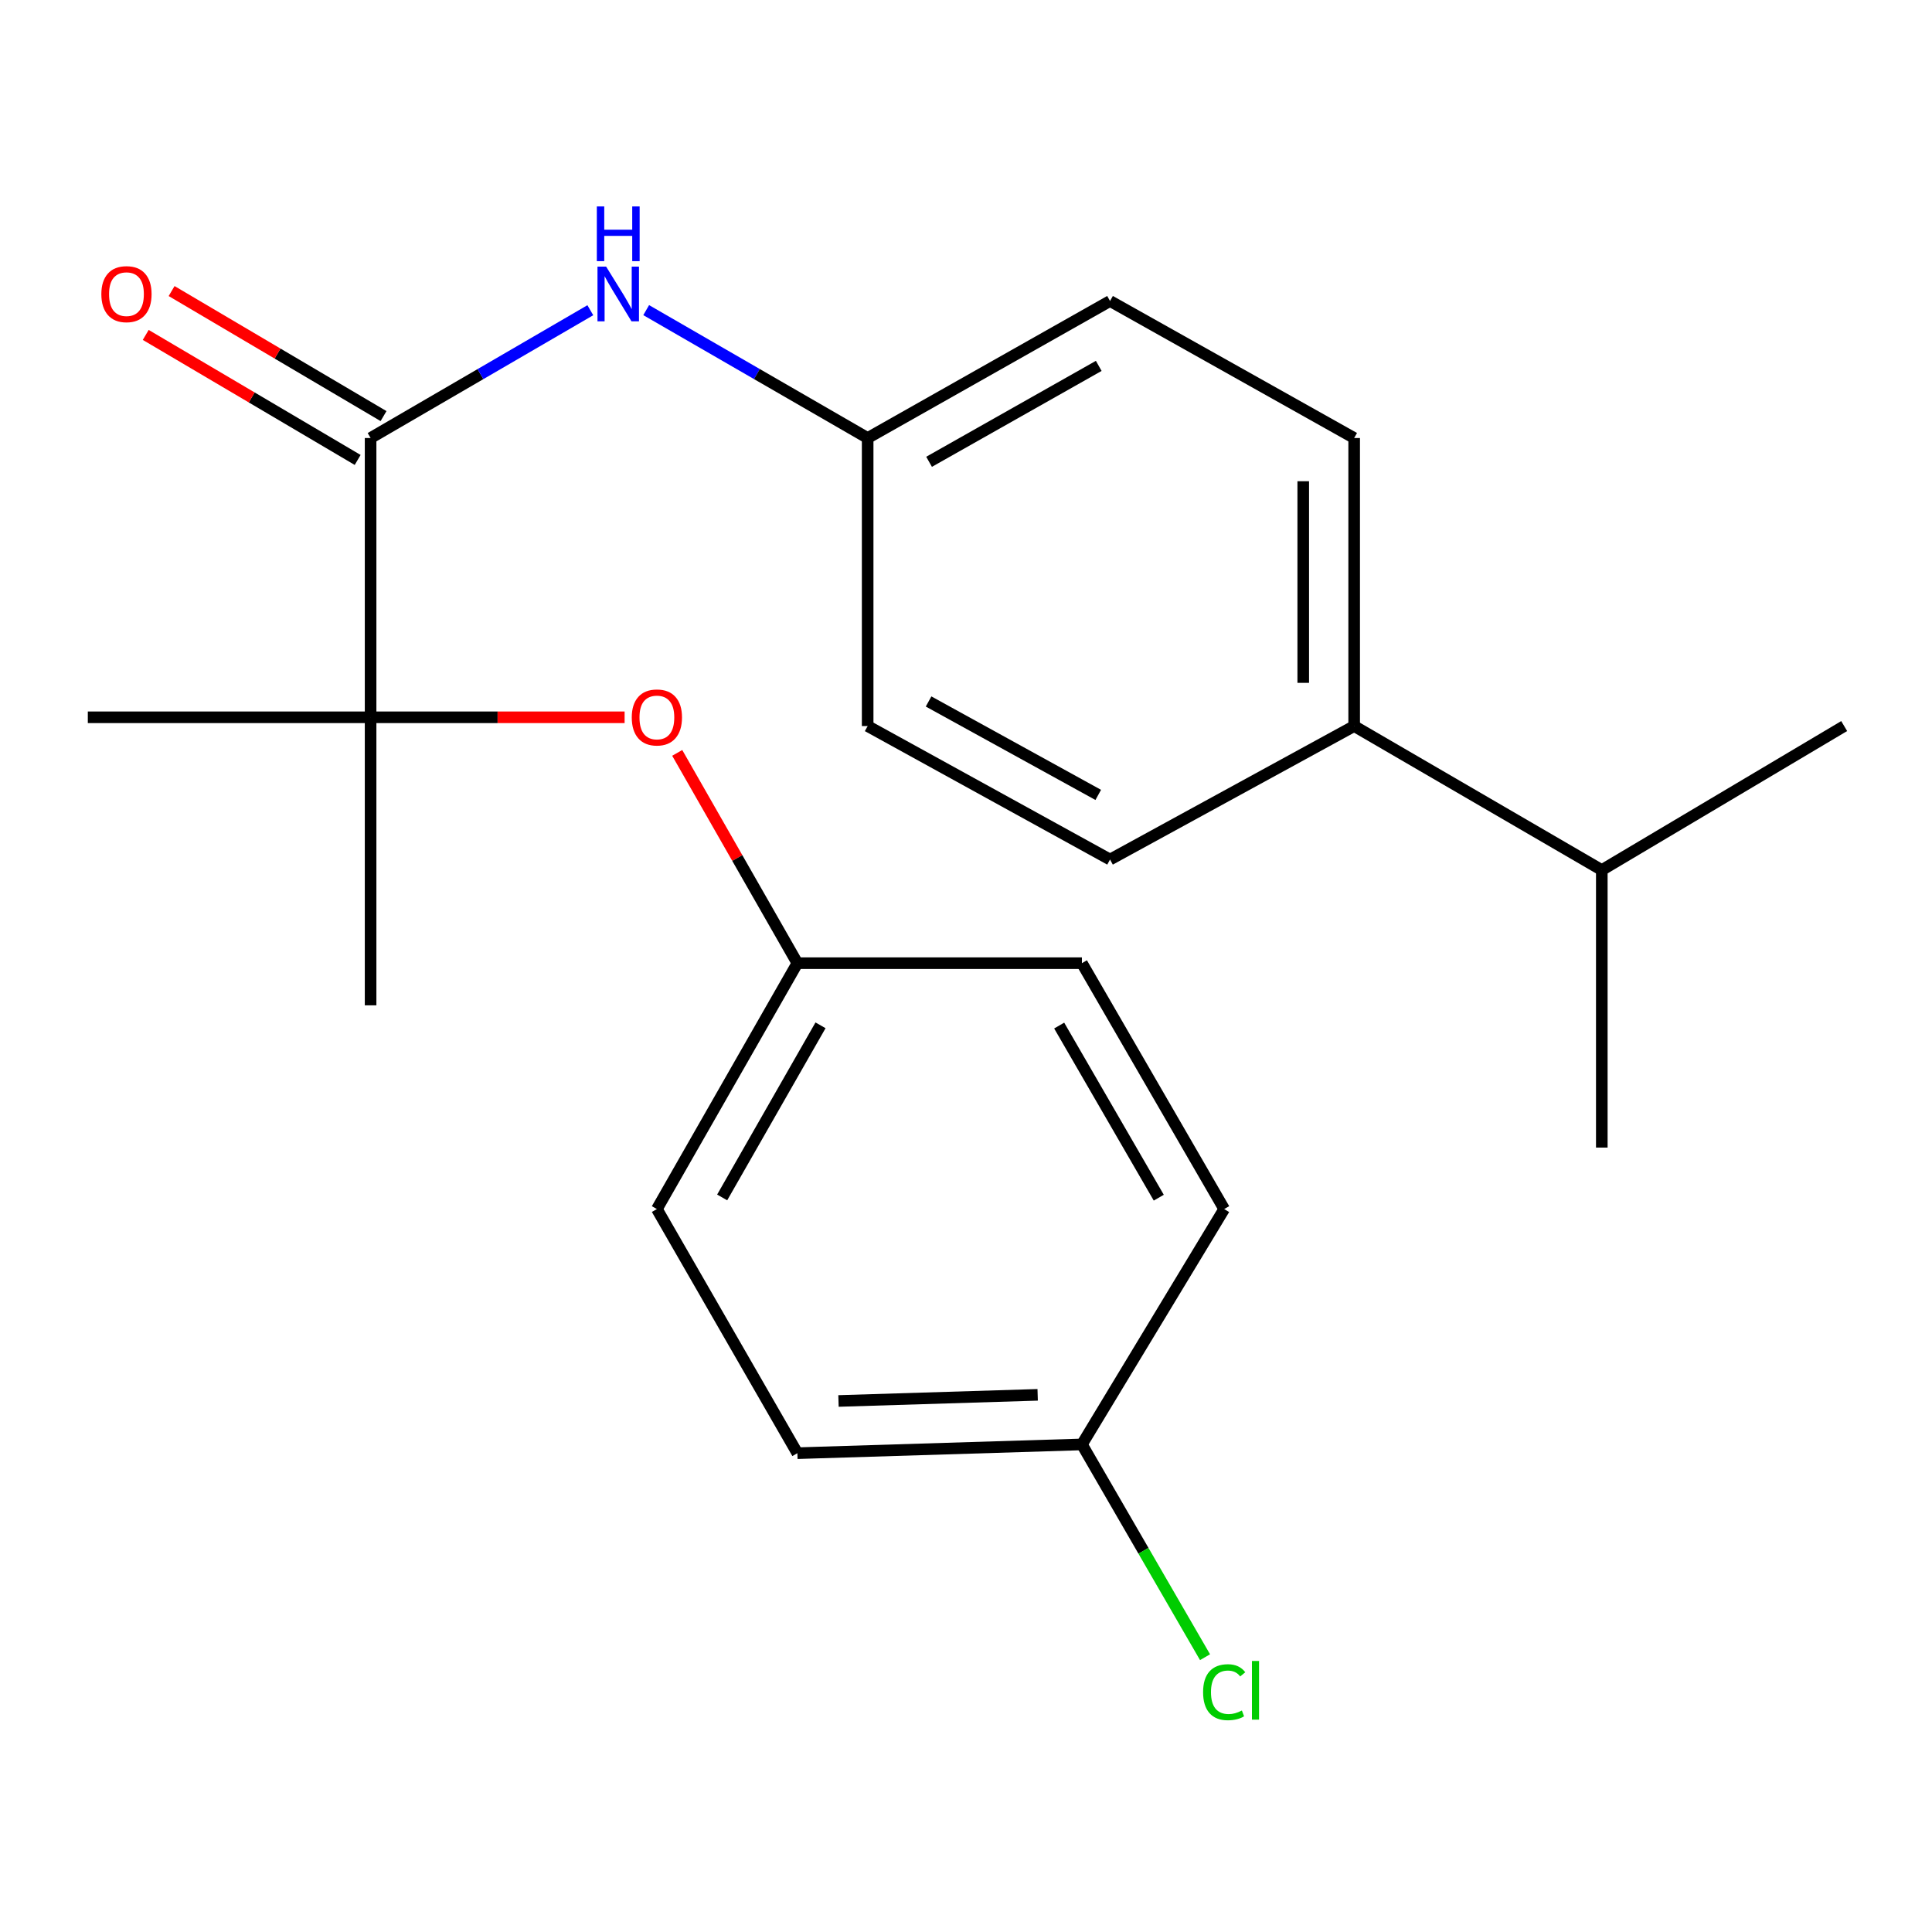 <?xml version='1.0' encoding='iso-8859-1'?>
<svg version='1.1' baseProfile='full'
              xmlns='http://www.w3.org/2000/svg'
                      xmlns:rdkit='http://www.rdkit.org/xml'
                      xmlns:xlink='http://www.w3.org/1999/xlink'
                  xml:space='preserve'
width='1000px' height='1000px' viewBox='0 0 1000 1000'>
<!-- END OF HEADER -->
<rect style='opacity:1.0;fill:#FFFFFF;stroke:none' width='1000' height='1000' x='0' y='0'> </rect>
<path class='bond-0' d='M 191.82,226.718 L 191.82,371.268' style='fill:none;fill-rule:evenodd;stroke:#000000;stroke-width:6px;stroke-linecap:butt;stroke-linejoin:miter;stroke-opacity:1' />
<path class='bond-1' d='M 191.82,226.718 L 248.685,193.644' style='fill:none;fill-rule:evenodd;stroke:#000000;stroke-width:6px;stroke-linecap:butt;stroke-linejoin:miter;stroke-opacity:1' />
<path class='bond-1' d='M 248.685,193.644 L 305.551,160.569' style='fill:none;fill-rule:evenodd;stroke:#0000FF;stroke-width:6px;stroke-linecap:butt;stroke-linejoin:miter;stroke-opacity:1' />
<path class='bond-2' d='M 198.517,215.367 L 143.67,183.008' style='fill:none;fill-rule:evenodd;stroke:#000000;stroke-width:6px;stroke-linecap:butt;stroke-linejoin:miter;stroke-opacity:1' />
<path class='bond-2' d='M 143.67,183.008 L 88.823,150.649' style='fill:none;fill-rule:evenodd;stroke:#FF0000;stroke-width:6px;stroke-linecap:butt;stroke-linejoin:miter;stroke-opacity:1' />
<path class='bond-2' d='M 185.123,238.069 L 130.276,205.71' style='fill:none;fill-rule:evenodd;stroke:#000000;stroke-width:6px;stroke-linecap:butt;stroke-linejoin:miter;stroke-opacity:1' />
<path class='bond-2' d='M 130.276,205.71 L 75.429,173.351' style='fill:none;fill-rule:evenodd;stroke:#FF0000;stroke-width:6px;stroke-linecap:butt;stroke-linejoin:miter;stroke-opacity:1' />
<path class='bond-3' d='M 191.82,371.268 L 257.558,371.268' style='fill:none;fill-rule:evenodd;stroke:#000000;stroke-width:6px;stroke-linecap:butt;stroke-linejoin:miter;stroke-opacity:1' />
<path class='bond-3' d='M 257.558,371.268 L 323.297,371.268' style='fill:none;fill-rule:evenodd;stroke:#FF0000;stroke-width:6px;stroke-linecap:butt;stroke-linejoin:miter;stroke-opacity:1' />
<path class='bond-4' d='M 191.82,371.268 L 45.455,371.268' style='fill:none;fill-rule:evenodd;stroke:#000000;stroke-width:6px;stroke-linecap:butt;stroke-linejoin:miter;stroke-opacity:1' />
<path class='bond-5' d='M 191.82,371.268 L 191.82,520.357' style='fill:none;fill-rule:evenodd;stroke:#000000;stroke-width:6px;stroke-linecap:butt;stroke-linejoin:miter;stroke-opacity:1' />
<path class='bond-6' d='M 334.465,160.52 L 391.781,193.619' style='fill:none;fill-rule:evenodd;stroke:#0000FF;stroke-width:6px;stroke-linecap:butt;stroke-linejoin:miter;stroke-opacity:1' />
<path class='bond-6' d='M 391.781,193.619 L 449.098,226.718' style='fill:none;fill-rule:evenodd;stroke:#000000;stroke-width:6px;stroke-linecap:butt;stroke-linejoin:miter;stroke-opacity:1' />
<path class='bond-7' d='M 350.529,389.692 L 381.626,444.115' style='fill:none;fill-rule:evenodd;stroke:#FF0000;stroke-width:6px;stroke-linecap:butt;stroke-linejoin:miter;stroke-opacity:1' />
<path class='bond-7' d='M 381.626,444.115 L 412.723,498.537' style='fill:none;fill-rule:evenodd;stroke:#000000;stroke-width:6px;stroke-linecap:butt;stroke-linejoin:miter;stroke-opacity:1' />
<path class='bond-8' d='M 700.914,375.807 L 700.914,226.718' style='fill:none;fill-rule:evenodd;stroke:#000000;stroke-width:6px;stroke-linecap:butt;stroke-linejoin:miter;stroke-opacity:1' />
<path class='bond-8' d='M 674.555,353.444 L 674.555,249.081' style='fill:none;fill-rule:evenodd;stroke:#000000;stroke-width:6px;stroke-linecap:butt;stroke-linejoin:miter;stroke-opacity:1' />
<path class='bond-9' d='M 700.914,375.807 L 829.091,450.344' style='fill:none;fill-rule:evenodd;stroke:#000000;stroke-width:6px;stroke-linecap:butt;stroke-linejoin:miter;stroke-opacity:1' />
<path class='bond-10' d='M 700.914,375.807 L 574.552,444.897' style='fill:none;fill-rule:evenodd;stroke:#000000;stroke-width:6px;stroke-linecap:butt;stroke-linejoin:miter;stroke-opacity:1' />
<path class='bond-11' d='M 449.098,226.718 L 449.098,375.807' style='fill:none;fill-rule:evenodd;stroke:#000000;stroke-width:6px;stroke-linecap:butt;stroke-linejoin:miter;stroke-opacity:1' />
<path class='bond-12' d='M 449.098,226.718 L 574.552,155.798' style='fill:none;fill-rule:evenodd;stroke:#000000;stroke-width:6px;stroke-linecap:butt;stroke-linejoin:miter;stroke-opacity:1' />
<path class='bond-12' d='M 480.888,239.026 L 568.706,189.382' style='fill:none;fill-rule:evenodd;stroke:#000000;stroke-width:6px;stroke-linecap:butt;stroke-linejoin:miter;stroke-opacity:1' />
<path class='bond-13' d='M 574.552,444.897 L 449.098,375.807' style='fill:none;fill-rule:evenodd;stroke:#000000;stroke-width:6px;stroke-linecap:butt;stroke-linejoin:miter;stroke-opacity:1' />
<path class='bond-13' d='M 568.449,411.444 L 480.632,363.082' style='fill:none;fill-rule:evenodd;stroke:#000000;stroke-width:6px;stroke-linecap:butt;stroke-linejoin:miter;stroke-opacity:1' />
<path class='bond-14' d='M 700.914,226.718 L 574.552,155.798' style='fill:none;fill-rule:evenodd;stroke:#000000;stroke-width:6px;stroke-linecap:butt;stroke-linejoin:miter;stroke-opacity:1' />
<path class='bond-15' d='M 412.723,498.537 L 559.996,498.537' style='fill:none;fill-rule:evenodd;stroke:#000000;stroke-width:6px;stroke-linecap:butt;stroke-linejoin:miter;stroke-opacity:1' />
<path class='bond-16' d='M 412.723,498.537 L 340.001,625.807' style='fill:none;fill-rule:evenodd;stroke:#000000;stroke-width:6px;stroke-linecap:butt;stroke-linejoin:miter;stroke-opacity:1' />
<path class='bond-16' d='M 424.701,530.705 L 373.796,619.794' style='fill:none;fill-rule:evenodd;stroke:#000000;stroke-width:6px;stroke-linecap:butt;stroke-linejoin:miter;stroke-opacity:1' />
<path class='bond-17' d='M 559.996,747.629 L 412.723,752.169' style='fill:none;fill-rule:evenodd;stroke:#000000;stroke-width:6px;stroke-linecap:butt;stroke-linejoin:miter;stroke-opacity:1' />
<path class='bond-17' d='M 537.093,721.964 L 434.001,725.142' style='fill:none;fill-rule:evenodd;stroke:#000000;stroke-width:6px;stroke-linecap:butt;stroke-linejoin:miter;stroke-opacity:1' />
<path class='bond-18' d='M 559.996,747.629 L 591.86,802.696' style='fill:none;fill-rule:evenodd;stroke:#000000;stroke-width:6px;stroke-linecap:butt;stroke-linejoin:miter;stroke-opacity:1' />
<path class='bond-18' d='M 591.86,802.696 L 623.724,857.763' style='fill:none;fill-rule:evenodd;stroke:#00CC00;stroke-width:6px;stroke-linecap:butt;stroke-linejoin:miter;stroke-opacity:1' />
<path class='bond-19' d='M 559.996,747.629 L 633.64,625.807' style='fill:none;fill-rule:evenodd;stroke:#000000;stroke-width:6px;stroke-linecap:butt;stroke-linejoin:miter;stroke-opacity:1' />
<path class='bond-20' d='M 829.091,450.344 L 954.545,375.807' style='fill:none;fill-rule:evenodd;stroke:#000000;stroke-width:6px;stroke-linecap:butt;stroke-linejoin:miter;stroke-opacity:1' />
<path class='bond-21' d='M 829.091,450.344 L 829.091,593.986' style='fill:none;fill-rule:evenodd;stroke:#000000;stroke-width:6px;stroke-linecap:butt;stroke-linejoin:miter;stroke-opacity:1' />
<path class='bond-22' d='M 559.996,498.537 L 633.64,625.807' style='fill:none;fill-rule:evenodd;stroke:#000000;stroke-width:6px;stroke-linecap:butt;stroke-linejoin:miter;stroke-opacity:1' />
<path class='bond-22' d='M 548.228,530.829 L 599.779,619.918' style='fill:none;fill-rule:evenodd;stroke:#000000;stroke-width:6px;stroke-linecap:butt;stroke-linejoin:miter;stroke-opacity:1' />
<path class='bond-23' d='M 340.001,625.807 L 412.723,752.169' style='fill:none;fill-rule:evenodd;stroke:#000000;stroke-width:6px;stroke-linecap:butt;stroke-linejoin:miter;stroke-opacity:1' />
<path  class='atom-2' d='M 313.738 138.006
L 323.018 153.006
Q 323.938 154.486, 325.418 157.166
Q 326.898 159.846, 326.978 160.006
L 326.978 138.006
L 330.738 138.006
L 330.738 166.326
L 326.858 166.326
L 316.898 149.926
Q 315.738 148.006, 314.498 145.806
Q 313.298 143.606, 312.938 142.926
L 312.938 166.326
L 309.258 166.326
L 309.258 138.006
L 313.738 138.006
' fill='#0000FF'/>
<path  class='atom-2' d='M 308.918 106.854
L 312.758 106.854
L 312.758 118.894
L 327.238 118.894
L 327.238 106.854
L 331.078 106.854
L 331.078 135.174
L 327.238 135.174
L 327.238 122.094
L 312.758 122.094
L 312.758 135.174
L 308.918 135.174
L 308.918 106.854
' fill='#0000FF'/>
<path  class='atom-3' d='M 327.001 371.348
Q 327.001 364.548, 330.361 360.748
Q 333.721 356.948, 340.001 356.948
Q 346.281 356.948, 349.641 360.748
Q 353.001 364.548, 353.001 371.348
Q 353.001 378.228, 349.601 382.148
Q 346.201 386.028, 340.001 386.028
Q 333.761 386.028, 330.361 382.148
Q 327.001 378.268, 327.001 371.348
M 340.001 382.828
Q 344.321 382.828, 346.641 379.948
Q 349.001 377.028, 349.001 371.348
Q 349.001 365.788, 346.641 362.988
Q 344.321 360.148, 340.001 360.148
Q 335.681 360.148, 333.321 362.948
Q 331.001 365.748, 331.001 371.348
Q 331.001 377.068, 333.321 379.948
Q 335.681 382.828, 340.001 382.828
' fill='#FF0000'/>
<path  class='atom-4' d='M 52.458 152.246
Q 52.458 145.446, 55.818 141.646
Q 59.178 137.846, 65.458 137.846
Q 71.738 137.846, 75.098 141.646
Q 78.458 145.446, 78.458 152.246
Q 78.458 159.126, 75.058 163.046
Q 71.658 166.926, 65.458 166.926
Q 59.218 166.926, 55.818 163.046
Q 52.458 159.166, 52.458 152.246
M 65.458 163.726
Q 69.778 163.726, 72.098 160.846
Q 74.458 157.926, 74.458 152.246
Q 74.458 146.686, 72.098 143.886
Q 69.778 141.046, 65.458 141.046
Q 61.138 141.046, 58.778 143.846
Q 56.458 146.646, 56.458 152.246
Q 56.458 157.966, 58.778 160.846
Q 61.138 163.726, 65.458 163.726
' fill='#FF0000'/>
<path  class='atom-14' d='M 622.72 875.879
Q 622.72 868.839, 626 865.159
Q 629.32 861.439, 635.6 861.439
Q 641.44 861.439, 644.56 865.559
L 641.92 867.719
Q 639.64 864.719, 635.6 864.719
Q 631.32 864.719, 629.04 867.599
Q 626.8 870.439, 626.8 875.879
Q 626.8 881.479, 629.12 884.359
Q 631.48 887.239, 636.04 887.239
Q 639.16 887.239, 642.8 885.359
L 643.92 888.359
Q 642.44 889.319, 640.2 889.879
Q 637.96 890.439, 635.48 890.439
Q 629.32 890.439, 626 886.679
Q 622.72 882.919, 622.72 875.879
' fill='#00CC00'/>
<path  class='atom-14' d='M 648 859.719
L 651.68 859.719
L 651.68 890.079
L 648 890.079
L 648 859.719
' fill='#00CC00'/>
</svg>
